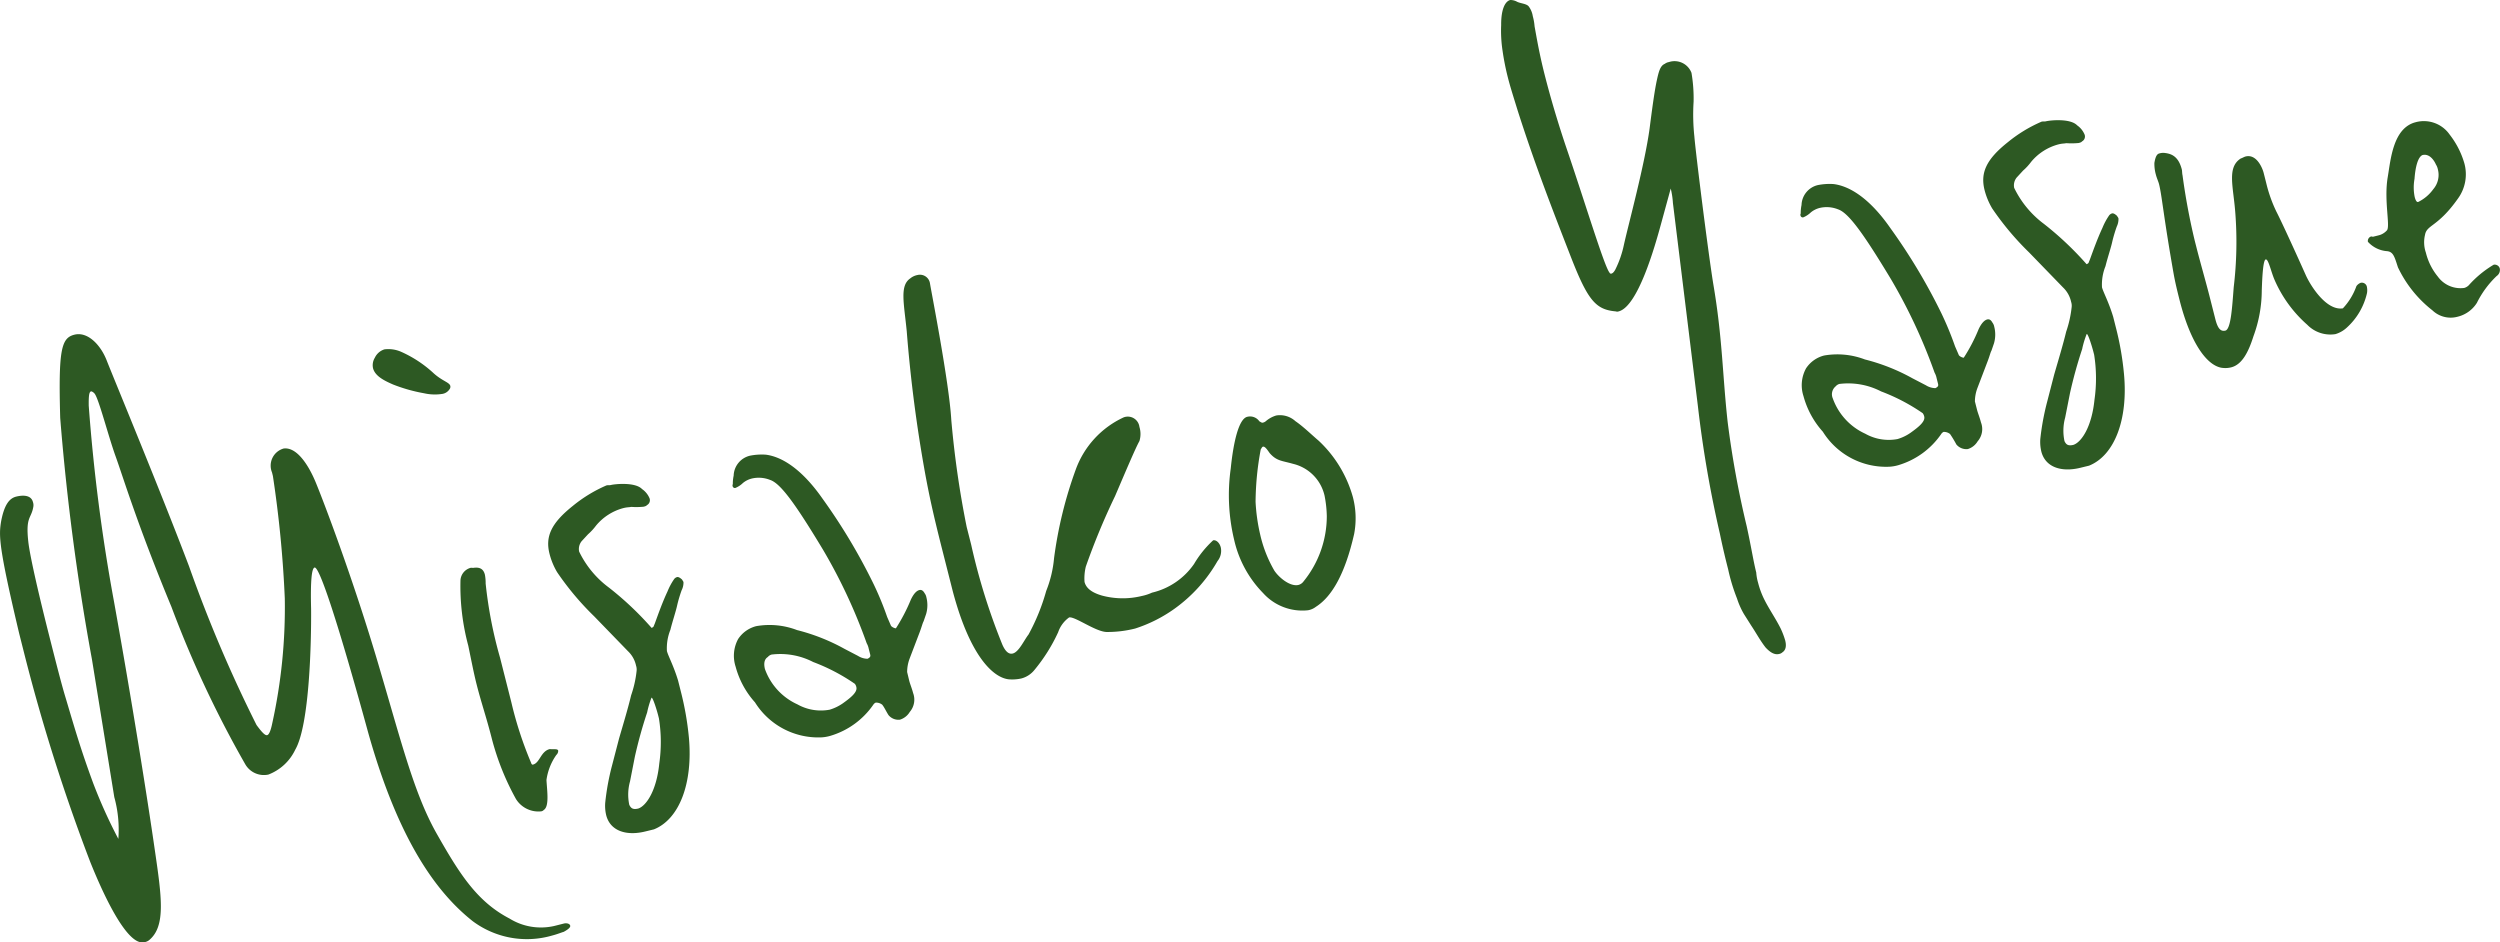 <svg xmlns="http://www.w3.org/2000/svg" viewBox="0 0 123.159 46.416"><g data-name="レイヤー 2"><path d="M27.771 45.906c-.1.026-.3.112-.57.182a4.464 4.464 0 0 1-3.916-.71c-1.77-1.4-3.651-3.96-5.145-9.28-1.451-5.295-2.4-8.2-2.643-8.139-.136.035-.208.608-.171 2.042.013 1.625-.075 5.718-.782 6.933a2.419 2.419 0 0 1-1.322 1.224 1.059 1.059 0 0 1-1.148-.523 53.2 53.2 0 0 1-3.629-7.741c-1.68-4.052-2.391-6.425-2.748-7.408-.367-1.017-.834-2.86-1.041-3.1-.051-.062-.137-.114-.172-.105-.1.026-.117.251-.113.7a89.222 89.222 0 0 0 1.236 9.605c.9 4.989 1.676 9.9 2.01 12.221.343 2.355.568 3.816-.272 4.509a.5.5 0 0 1-.23.1c-.784.2-1.885-2-2.668-3.95a91.274 91.274 0 0 1-3.231-10.184L.943 31.2c-1.026-4.329-1-4.815-.889-5.51.154-.817.4-1.137.74-1.224.274-.069.735-.113.83.271a.46.46 0 0 1 .02.216c-.1.617-.389.47-.25 1.73.082.756.576 2.851 1.053 4.729.3 1.182.582 2.3.791 2.981.5 1.687.763 2.583 1.347 4.174a24.963 24.963 0 0 0 1.245 2.76 6.026 6.026 0 0 0-.2-2.06l-1.101-6.789a117.281 117.281 0 0 1-1.563-11.89c-.094-3.381.055-3.937.7-4.1s1.284.488 1.588 1.263c.315.808 2.639 6.4 4.059 10.147a68.053 68.053 0 0 0 3.324 7.818c.275.374.422.522.524.5s.187-.269.251-.582a26.55 26.55 0 0 0 .618-6.152 56.181 56.181 0 0 0-.586-6.032l-.043-.174a.877.877 0 0 1 .57-1.18c.631-.086 1.209.766 1.584 1.671s1.777 4.583 2.981 8.608c1.208 4.06 1.828 6.643 2.953 8.651 1.12 1.974 1.985 3.379 3.611 4.224a2.935 2.935 0 0 0 2.195.369l.479-.121c.137-.034.289 0 .316.1.021.074-.065.169-.319.308zM22.15 19.168a.524.524 0 0 1-.34.234 2.378 2.378 0 0 1-.912-.027 7.966 7.966 0 0 1-1.524-.429c-.488-.209-.908-.436-1-.818a.7.7 0 0 1 .089-.5.783.783 0 0 1 .475-.417 1.557 1.557 0 0 1 .83.123 5.86 5.86 0 0 1 1.608 1.066c.42.374.762.435.807.609a.189.189 0 0 1-.033.159zm5.258 18.022a2.8 2.8 0 0 0-.487 1.234c.03.548.147 1.3-.132 1.477a.209.209 0 0 1-.129.069 1.3 1.3 0 0 1-1.243-.61 12.7 12.7 0 0 1-1.175-2.922c-.282-1.113-.536-1.825-.764-2.73-.133-.522-.248-1.121-.408-1.895a11.307 11.307 0 0 1-.385-3.233.677.677 0 0 1 .5-.607c.033-.009.111.008.145 0 .316-.043.488.061.558.339a2.212 2.212 0 0 1 .037.435 21.288 21.288 0 0 0 .713 3.668l.555 2.191a18.3 18.3 0 0 0 .971 2.973c.017.07.06.1.093.088.342-.087.379-.652.823-.764.222.018.392-.025.419.079a.274.274 0 0 1-.091.208zm6.173-8.115a6.611 6.611 0 0 0-.216.722c-.065.312-.233.8-.34 1.233a2.416 2.416 0 0 0-.17 1.042c.06.243.32.7.549 1.452l.123.488a14.764 14.764 0 0 1 .412 2.337c.2 2.243-.473 4.006-1.723 4.508l-.41.1c-.92.233-1.74 0-1.943-.8a1.979 1.979 0 0 1-.047-.617 12.042 12.042 0 0 1 .334-1.824l.35-1.346c.235-.8.45-1.52.59-2.111a5.363 5.363 0 0 0 .272-1.216.605.605 0 0 0-.028-.252 1.369 1.369 0 0 0-.4-.713l-1.67-1.723a13.9 13.9 0 0 1-1.818-2.167 3.4 3.4 0 0 1-.373-.9c-.213-.835.056-1.495 1.142-2.362a6.955 6.955 0 0 1 1.664-1.014c.069-.018.145 0 .213-.018.2-.051 1.2-.154 1.539.2a1.041 1.041 0 0 1 .371.461.274.274 0 0 1-.134.331c-.026.042-.094.059-.162.077a3.692 3.692 0 0 1-.614.008c-.1.025-.179.008-.385.06a2.618 2.618 0 0 0-1.341.858 2.811 2.811 0 0 1-.4.434l-.312.338a.614.614 0 0 0-.123.513A4.8 4.8 0 0 0 30 28.948a15.553 15.553 0 0 1 2.1 1.984.253.253 0 0 0 .094-.06l.068-.165c.192-.53.383-1.06.619-1.564a3.134 3.134 0 0 1 .319-.6.267.267 0 0 1 .152-.113c.069-.018.154.035.25.122.008.035.051.061.069.13a.827.827 0 0 1-.09.393zm-1.7 6.02a22.054 22.054 0 0 0-.607 2.189l-.236 1.207A2.437 2.437 0 0 0 31 39.647c.08.165.174.252.448.183.4-.138.9-.894 1.031-2.223a7.373 7.373 0 0 0-.018-2.216l-.035-.139c-.06-.243-.271-.93-.332-.878a4.481 4.481 0 0 0-.214.726zm13.745-4.853-.125.364c-.05.087-.084.244-.191.531l-.5 1.311a1.909 1.909 0 0 0-.121.66l.1.417c.043.174.131.374.194.617a.927.927 0 0 1-.164.93.862.862 0 0 1-.485.382.632.632 0 0 1-.564-.227c-.121-.191-.209-.391-.311-.513a.478.478 0 0 0-.318-.1.264.264 0 0 0-.117.1 3.922 3.922 0 0 1-2.115 1.535 1.91 1.91 0 0 1-.452.077 3.676 3.676 0 0 1-3.264-1.726 4.273 4.273 0 0 1-.953-1.757 1.729 1.729 0 0 1 .125-1.365 1.512 1.512 0 0 1 .892-.632 3.789 3.789 0 0 1 2.008.194 9.7 9.7 0 0 1 2.338.925l.668.348a.894.894 0 0 0 .471.14c.127-.069.152-.113.125-.217l-.071-.278a.9.9 0 0 0-.1-.27 26.621 26.621 0 0 0-2.147-4.6c-1.373-2.279-2.1-3.28-2.613-3.446a1.5 1.5 0 0 0-.889-.07 1.1 1.1 0 0 0-.451.225 1.152 1.152 0 0 1-.373.243.116.116 0 0 1-.129-.079.146.146 0 0 1 .008-.113 1.8 1.8 0 0 1 .041-.416 1.042 1.042 0 0 1 .8-.982 2.959 2.959 0 0 1 .785-.051c.785.1 1.771.7 2.8 2.177a28.824 28.824 0 0 1 2.515 4.21 15.057 15.057 0 0 1 .662 1.609l.174.4c.028.1.223.166.258.157a8.77 8.77 0 0 0 .733-1.407c.14-.3.285-.443.421-.477.1-.026.188.027.258.156a.473.473 0 0 1 .088.2 1.562 1.562 0 0 1-.011.818zm-3.515 3.444a9.445 9.445 0 0 0-2.049-1.072 3.523 3.523 0 0 0-2.051-.368.379.379 0 0 0-.187.121c-.188.121-.2.348-.141.591a3.027 3.027 0 0 0 1.6 1.741 2.356 2.356 0 0 0 1.589.263 2.27 2.27 0 0 0 .647-.312c.4-.286.73-.555.668-.8a.37.37 0 0 0-.076-.164zM59.98 27.64a7.412 7.412 0 0 1-2.125 2.352 7.033 7.033 0 0 1-1.93.971 5.581 5.581 0 0 1-1.406.171c-.547-.01-1.578-.785-1.852-.716a1.487 1.487 0 0 0-.539.729A8.4 8.4 0 0 1 50.964 33a1.224 1.224 0 0 1-.654.425 2.112 2.112 0 0 1-.605.042c-.743-.071-1.9-1.072-2.766-4.332l-.529-2.086c-.45-1.774-.635-2.652-.832-3.712a70.21 70.21 0 0 1-.909-7.024c-.14-1.407-.351-2.242.176-2.6a.791.791 0 0 1 .356-.165.5.5 0 0 1 .611.4c.053.356.943 4.868 1.051 6.727a47.428 47.428 0 0 0 .759 5.285l.221.869a30.9 30.9 0 0 0 1.541 4.939c.164.365.336.47.508.426.307-.077.557-.659.777-.936a10.136 10.136 0 0 0 .871-2.146 5.745 5.745 0 0 0 .387-1.616A20.475 20.475 0 0 1 53 23.119a4.53 4.53 0 0 1 2.361-2.56.577.577 0 0 1 .771.471 1.185 1.185 0 0 1 0 .7c-.175.3-.72 1.589-1.2 2.709a33.969 33.969 0 0 0-1.441 3.474 2.436 2.436 0 0 0-.063.756c.071.278.311.513.86.671a3.939 3.939 0 0 0 1.963.02 2.259 2.259 0 0 0 .5-.164 3.485 3.485 0 0 0 2.073-1.414 5.109 5.109 0 0 1 .939-1.163c.135-.034.317.105.377.349a.8.8 0 0 1-.16.672zm6.73-1.335c-.445 1.963-1.1 3.091-1.882 3.586a.88.88 0 0 1-.393.173 2.6 2.6 0 0 1-2.209-.846 5.472 5.472 0 0 1-1.43-2.636 9.436 9.436 0 0 1-.164-3.511c.135-1.329.4-2.432.807-2.536a.558.558 0 0 1 .6.218c.086.053.129.078.163.07a.318.318 0 0 0 .162-.078 1.39 1.39 0 0 1 .509-.277 1.133 1.133 0 0 1 .942.279c.394.27.781.653 1.15.967a6.009 6.009 0 0 1 1.678 2.758 4.108 4.108 0 0 1 .067 1.833zM63.7 22.85c-.547-.157-.8-.131-1.147-.523-.113-.157-.234-.348-.336-.322-.035.009-.058.052-.109.138a14.5 14.5 0 0 0-.254 2.581 9.105 9.105 0 0 0 .227 1.608 6.326 6.326 0 0 0 .7 1.783c.234.348.783.8 1.191.7a.455.455 0 0 0 .246-.173 5.1 5.1 0 0 0 1.145-3.214 5.69 5.69 0 0 0-.11-1.008 2.087 2.087 0 0 0-1.553-1.57zM83.433 5.007a10.145 10.145 0 0 0 .039 1.729c.067.834.676 5.675.928 7.24.457 2.661.455 4.511.711 6.815a47.036 47.036 0 0 0 .937 5.129c.223 1.016.33 1.729.471 2.285a2.357 2.357 0 0 0 .09.5 4.069 4.069 0 0 0 .332.878c.215.426.56.931.787 1.392a4.042 4.042 0 0 1 .217.574c.062.243.047.469-.141.59a.308.308 0 0 1-.16.078c-.24.06-.463-.105-.66-.314-.268-.339-.475-.73-.709-1.079l-.363-.574a3.872 3.872 0 0 1-.34-.765 9.165 9.165 0 0 1-.438-1.443 35.684 35.684 0 0 1-.406-1.748 56.736 56.736 0 0 1-1.082-6.275L82.414 10a4 4 0 0 0-.108-.713l-.49 1.789c-.283 1.034-1.121 4.022-2.074 4.264a.218.218 0 0 1-.147 0c-.965-.088-1.361-.507-2.2-2.663S75.646 8.2 74.771 5.462c-.2-.653-.367-1.165-.49-1.652a12.51 12.51 0 0 1-.258-1.3 6.57 6.57 0 0 1-.07-1.277C73.947.49 74.13.073 74.4 0a.691.691 0 0 1 .306.07c.172.105.5.1.61.254a1.086 1.086 0 0 1 .195.476 2.6 2.6 0 0 1 .088.5c.092.5.225 1.312.49 2.356.237.939.571 2.113 1.026 3.478.978 2.86 1.918 5.99 2.175 6.295a.078.078 0 0 0 .086.052c.069-.017.127-.069.2-.2A5.047 5.047 0 0 0 80 12.057C80.236 11 81.025 8.1 81.265 6.333c.147-1.148.25-1.877.35-2.346s.174-.747.4-.843a.46.46 0 0 1 .2-.086.892.892 0 0 1 1.114.532 7.553 7.553 0 0 1 .104 1.417zM98.232 16.91l-.125.364c-.051.088-.082.244-.192.531l-.5 1.311a1.9 1.9 0 0 0-.124.66l.106.418c.045.174.131.373.193.616a.914.914 0 0 1-.164.93.858.858 0 0 1-.482.382.639.639 0 0 1-.567-.227 5.411 5.411 0 0 0-.31-.513.485.485 0 0 0-.317-.105.276.276 0 0 0-.119.105 3.911 3.911 0 0 1-2.113 1.534 1.91 1.91 0 0 1-.451.077 3.672 3.672 0 0 1-3.267-1.725 4.291 4.291 0 0 1-.955-1.757 1.73 1.73 0 0 1 .127-1.364 1.507 1.507 0 0 1 .891-.633 3.8 3.8 0 0 1 2.008.194 9.674 9.674 0 0 1 2.337.925l.67.348a.9.9 0 0 0 .469.14c.129-.069.154-.112.127-.217l-.07-.278a.9.9 0 0 0-.1-.269 26.743 26.743 0 0 0-2.146-4.6c-1.375-2.279-2.1-3.28-2.614-3.446a1.5 1.5 0 0 0-.888-.07 1.108 1.108 0 0 0-.451.225 1.174 1.174 0 0 1-.373.243.113.113 0 0 1-.129-.079.13.13 0 0 1 .007-.113 1.911 1.911 0 0 1 .04-.417 1.041 1.041 0 0 1 .8-.981 2.949 2.949 0 0 1 .783-.051c.788.1 1.774.7 2.8 2.178a28.652 28.652 0 0 1 2.518 4.21 15.812 15.812 0 0 1 .662 1.608l.174.4c.025.1.222.166.256.157a8.445 8.445 0 0 0 .732-1.406c.143-.3.287-.443.424-.478.1-.026.187.027.256.157a.464.464 0 0 1 .088.2 1.552 1.552 0 0 1-.011.816zm-3.514 3.444a9.5 9.5 0 0 0-2.049-1.072 3.528 3.528 0 0 0-2.052-.368.382.382 0 0 0-.188.121.506.506 0 0 0-.139.591 3.031 3.031 0 0 0 1.6 1.741 2.353 2.353 0 0 0 1.588.263 2.214 2.214 0 0 0 .646-.312c.4-.286.731-.555.67-.8a.413.413 0 0 0-.076-.164zm9.563-9.196a6.921 6.921 0 0 0-.217.722c-.065.312-.233.8-.34 1.233a2.417 2.417 0 0 0-.172 1.042c.063.243.322.7.551 1.452l.123.488a14.553 14.553 0 0 1 .41 2.337c.207 2.243-.471 4.006-1.721 4.508l-.41.1c-.92.233-1.74 0-1.943-.8a2.047 2.047 0 0 1-.049-.618 12.558 12.558 0 0 1 .336-1.824l.348-1.347c.232-.8.449-1.52.59-2.11a5.537 5.537 0 0 0 .271-1.217.605.605 0 0 0-.027-.252 1.391 1.391 0 0 0-.4-.713l-1.67-1.723a13.9 13.9 0 0 1-1.818-2.167 3.434 3.434 0 0 1-.375-.9c-.211-.835.057-1.5 1.143-2.362a6.967 6.967 0 0 1 1.666-1.014c.068-.017.144 0 .212-.017.206-.052 1.2-.155 1.54.2a1.039 1.039 0 0 1 .369.462.273.273 0 0 1-.133.33c-.026.042-.094.059-.162.077a3.7 3.7 0 0 1-.615.008c-.1.025-.178.008-.383.06a2.616 2.616 0 0 0-1.342.858 2.762 2.762 0 0 1-.4.434l-.312.339a.612.612 0 0 0-.125.512 4.83 4.83 0 0 0 1.467 1.775 15.677 15.677 0 0 1 2.1 1.984.245.245 0 0 0 .094-.06l.067-.165c.193-.53.384-1.06.619-1.563a3.229 3.229 0 0 1 .32-.6.271.271 0 0 1 .152-.113c.069-.018.155.035.25.123.008.034.051.06.069.129a.85.85 0 0 1-.083.392zm-1.7 6.02a22.323 22.323 0 0 0-.606 2.189l-.238 1.207a2.455 2.455 0 0 0-.033 1.156c.078.165.173.253.445.184.4-.139.9-.894 1.033-2.224a7.453 7.453 0 0 0-.017-2.216l-.036-.139c-.062-.243-.271-.93-.332-.878a4.57 4.57 0 0 0-.219.721zm14.026-2.741a3.269 3.269 0 0 1-.985 1.693 1.421 1.421 0 0 1-.57.33 1.584 1.584 0 0 1-1.387-.46 6.286 6.286 0 0 1-1.615-2.219c-.174-.4-.3-1.034-.433-1s-.172.895-.194 1.529a6.573 6.573 0 0 1-.408 2.25c-.242.764-.553 1.4-1.1 1.537a1.21 1.21 0 0 1-.5.016c-.727-.148-1.512-1.245-2.042-3.331-.105-.418-.21-.835-.292-1.295-.5-2.834-.577-3.851-.717-4.408-.035-.139-.114-.3-.158-.477a1.962 1.962 0 0 1-.073-.575c.057-.347.141-.443.244-.468a.649.649 0 0 1 .246-.026c.3.035.686.123.862.819.017.069.01.182.035.287a31.852 31.852 0 0 0 .6 3.215l.089.348c.184.731.475 1.73.668 2.5l.256 1.009c.123.487.27.634.508.574.264-.1.324-1.155.4-2.137a18.781 18.781 0 0 0 .074-3.719c-.1-1.269-.41-2.191.277-2.624.068-.017.162-.078.231-.095.544-.139.832.566.894.81l.123.486a6.894 6.894 0 0 0 .506 1.426c.287.557 1.025 2.182 1.441 3.113.252.565 1.032 1.774 1.832 1.645a3.13 3.13 0 0 0 .666-1.093.454.454 0 0 1 .211-.165.254.254 0 0 1 .309.217.838.838 0 0 1 .002.288zm6.385-.837a4.73 4.73 0 0 0-.971 1.319 1.552 1.552 0 0 1-.951.684 1.3 1.3 0 0 1-1.24-.314 5.875 5.875 0 0 1-1.7-2.123c-.166-.513-.226-.757-.527-.792a1.412 1.412 0 0 1-.951-.462.231.231 0 0 1 .152-.261c.033-.008.076.018.111.009l.239-.06a.8.8 0 0 0 .441-.26c.16-.226-.156-1.477.031-2.6.147-.852.252-2.433 1.377-2.719a1.548 1.548 0 0 1 1.678.612 4.192 4.192 0 0 1 .721 1.409 2.032 2.032 0 0 1-.319 1.746c-.988 1.4-1.527 1.275-1.617 1.778a1.56 1.56 0 0 0 .041.878 2.977 2.977 0 0 0 .59 1.183 1.38 1.38 0 0 0 1.3.558.518.518 0 0 0 .221-.129 5.21 5.21 0 0 1 1.23-1.015.261.261 0 0 1 .3.183.365.365 0 0 1-.156.376zM120 8.1c-.086-.2-.318-.548-.66-.461-.228.095-.353.607-.392 1.172a2.371 2.371 0 0 0 .007.887c.018.069.071.278.172.252a2 2 0 0 0 .748-.633 1.077 1.077 0 0 0 .221-.982A.7.7 0 0 0 120 8.1z" style="fill:#2d5923" data-name="レイヤー 1"/></g></svg>